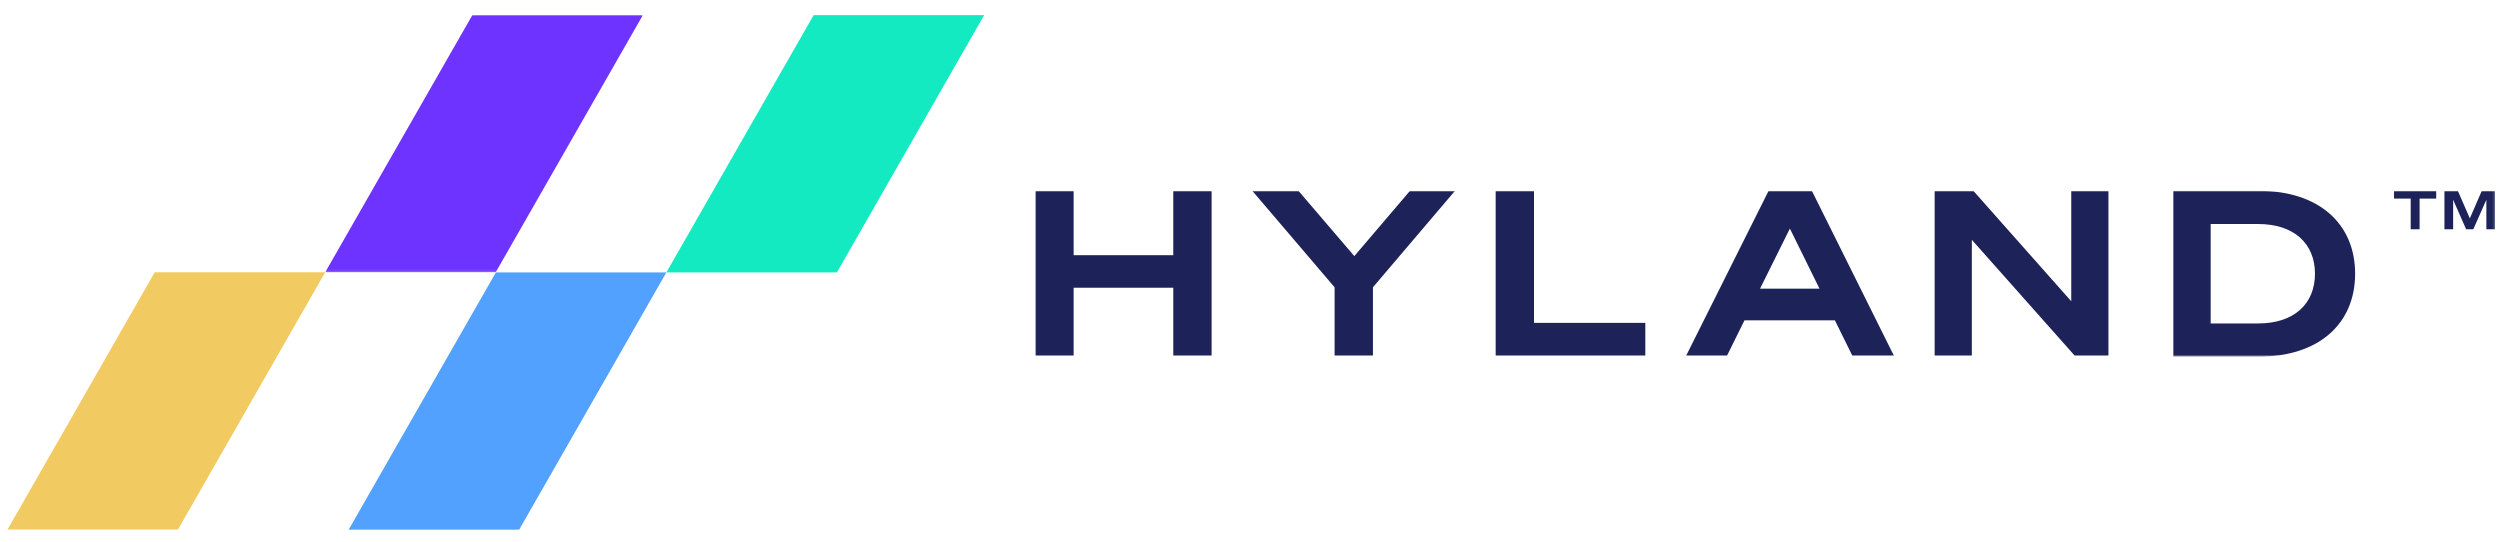 <?xml version="1.0" encoding="UTF-8"?>
<svg width="1000px" height="217px" viewBox="0 0 1000 217" version="1.1" xmlns="http://www.w3.org/2000/svg" xmlns:xlink="http://www.w3.org/1999/xlink">
    <title>Hyland</title>
    <defs>
        <polygon id="path-1" points="-1.01542553e-13 0 583.875 0 583.875 66.29 -1.01542553e-13 66.29"></polygon>
        <polygon id="path-3" points="2.53856381e-14 2.53856381e-14 127.087 2.53856381e-14 127.087 102.897 2.53856381e-14 102.897"></polygon>
    </defs>
    <g id="Hyland" stroke="none" stroke-width="1" fill="none" fill-rule="evenodd">
        <g id="Group-13" transform="translate(3, 6)">
            <g id="Group-3" transform="translate(411.125, 70.35)">
                <mask id="mask-2" fill="white">
                    <use xlink:href="#path-1"></use>
                </mask>
                <g id="Clip-2"></g>
                <path d="M572.325,15.354 L567.132,3.555 L567.132,15.354 L563.649,15.354 L563.649,0.032 L569.031,0.032 L573.81,11.004 L578.574,0.032 L583.876,0.032 L583.876,15.354 L580.417,15.354 L580.417,3.555 L575.203,15.354 L572.325,15.354 Z M553.717,3.081 L553.717,15.354 L550.153,15.354 L550.153,3.081 L543.488,3.081 L543.488,0.032 L560.36,0.032 L560.36,3.081 L553.717,3.081 Z M489.208,53.023 C503.502,53.023 511.862,45.175 511.862,33.144 C511.862,21.113 503.52,13.257 489.127,13.257 L470.144,13.257 L470.144,53.032 L489.217,53.032 L489.208,53.023 Z M455.212,0 L489.581,0 C513.148,0 527.923,12.926 527.923,33.144 C527.923,53.362 513.14,66.29 489.581,66.29 L455.212,66.29 L455.212,0 Z M429.251,65.908 L415.755,65.908 L374.608,19.571 L374.608,65.908 L359.734,65.908 L359.734,0.025 L375.254,0.025 L414.377,44.157 L414.377,0.025 L429.251,0.025 L429.251,65.908 Z M289.895,39.119 L313.672,39.119 L301.826,15.08 L289.886,39.119 L289.895,39.119 Z M310.649,0.032 L343.432,65.917 L326.808,65.917 L319.834,51.788 L283.659,51.788 L276.685,65.917 L260.342,65.917 L293.293,0.032 L310.649,0.032 Z M184.143,0.032 L199.475,0.032 L199.475,52.799 L244.005,52.799 L244.005,65.917 L184.143,65.917 L184.143,0.032 Z M149.832,0.032 L167.832,0.032 L135.048,38.571 L135.048,65.917 L119.716,65.917 L119.716,38.571 L86.838,0.032 L105.297,0.032 L127.607,26.093 L149.823,0.032 L149.832,0.032 Z M70.52,0.032 L70.52,65.917 L55.191,65.917 L55.191,38.753 L15.331,38.753 L15.331,65.917 L-1.01542553e-13,65.917 L-1.01542553e-13,0.032 L15.331,0.032 L15.331,25.729 L55.182,25.729 L55.182,0.032 L70.52,0.032 Z" id="Fill-1" fill="#1D2358" mask="url(#mask-2)"></path>
            </g>
            <g id="Group-6" transform="translate(127.087, 0)">
                <mask id="mask-4" fill="white">
                    <use xlink:href="#path-3"></use>
                </mask>
                <g id="Clip-5"></g>
                <polygon id="Fill-4" fill="#6E33FF" mask="url(#mask-4)" points="58.887 -0.001 2.53856381e-14 102.897 68.199 102.897 127.087 -0.001"></polygon>
            </g>
            <polygon id="Fill-7" fill="#F1CB61" points="58.887 102.913 0 205.802 68.199 205.802 127.087 102.913"></polygon>
            <polygon id="Fill-9" fill="#52A1FF" points="195.352 102.963 136.465 205.861 204.671 205.861 263.551 102.963"></polygon>
            <polygon id="Fill-11" fill="#13EAC1" points="322.447 0.066 263.551 102.964 331.759 102.964 390.654 0.066"></polygon>
        </g>
    </g>
</svg>